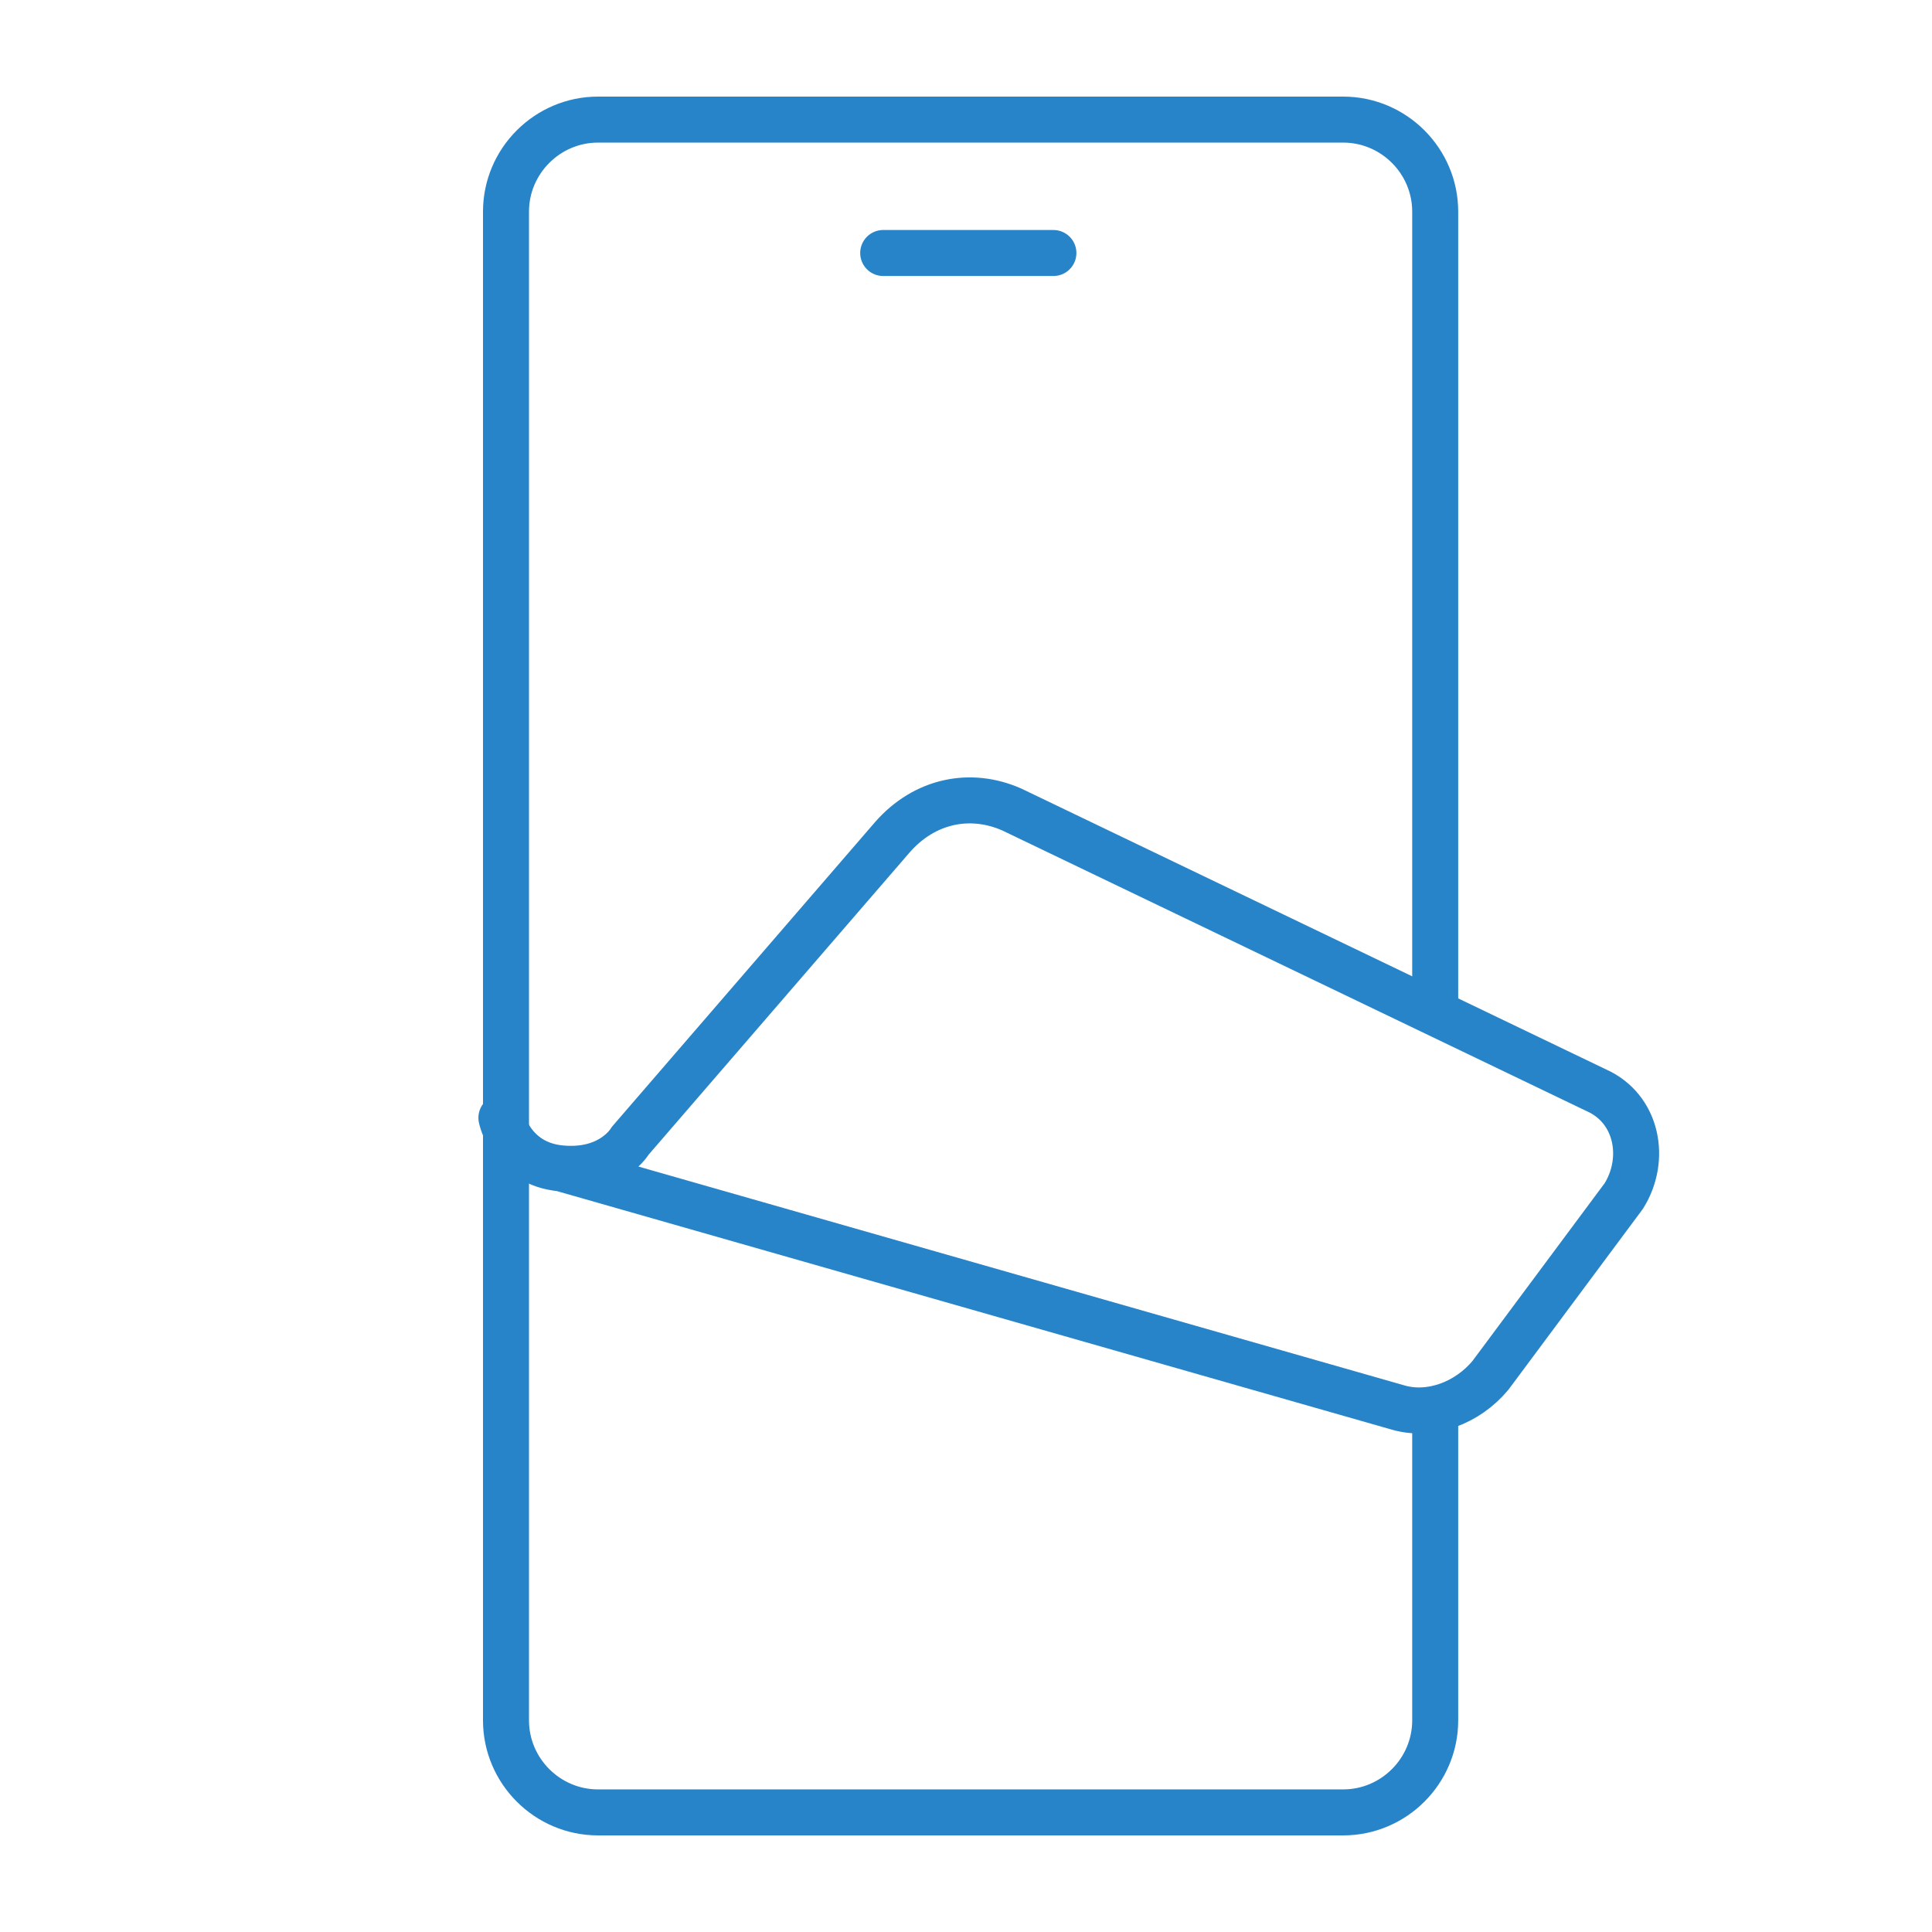 <svg viewBox="0 0 42 42" xmlns="http://www.w3.org/2000/svg" id="graphic">
  <defs>
    <style>
      .cls-1, .cls-2 {
        fill: none;
      }

      .cls-2 {
        stroke: #2884c8;
        stroke-linecap: round;
        stroke-linejoin: round;
      }
    </style>
  </defs>
  <rect height="42" width="42" class="cls-1"></rect>
  <g>
    <path d="M31.2,30.7v6.7c0,1.1-.9,2-2,2H13c-1.1,0-2-.9-2-2V4.6c0-1.1.9-2,2-2h16.2c1.1,0,2,.9,2,2v17.3" class="cls-2"></path>
    <line y2="5.5" x2="22.9" y1="5.5" x1="19.2" class="cls-2"></line>
    <path d="M10.9,24.3s.2,1,1.3,1.1,1.5-.6,1.5-.6l5.7-6.6c.7-.8,1.7-1,2.6-.6l12.7,6.1c.9.4,1.1,1.5.6,2.3l-2.9,3.9c-.5.6-1.3.9-2,.7l-18.2-5.2" class="cls-2"></path>
  </g>
</svg>
